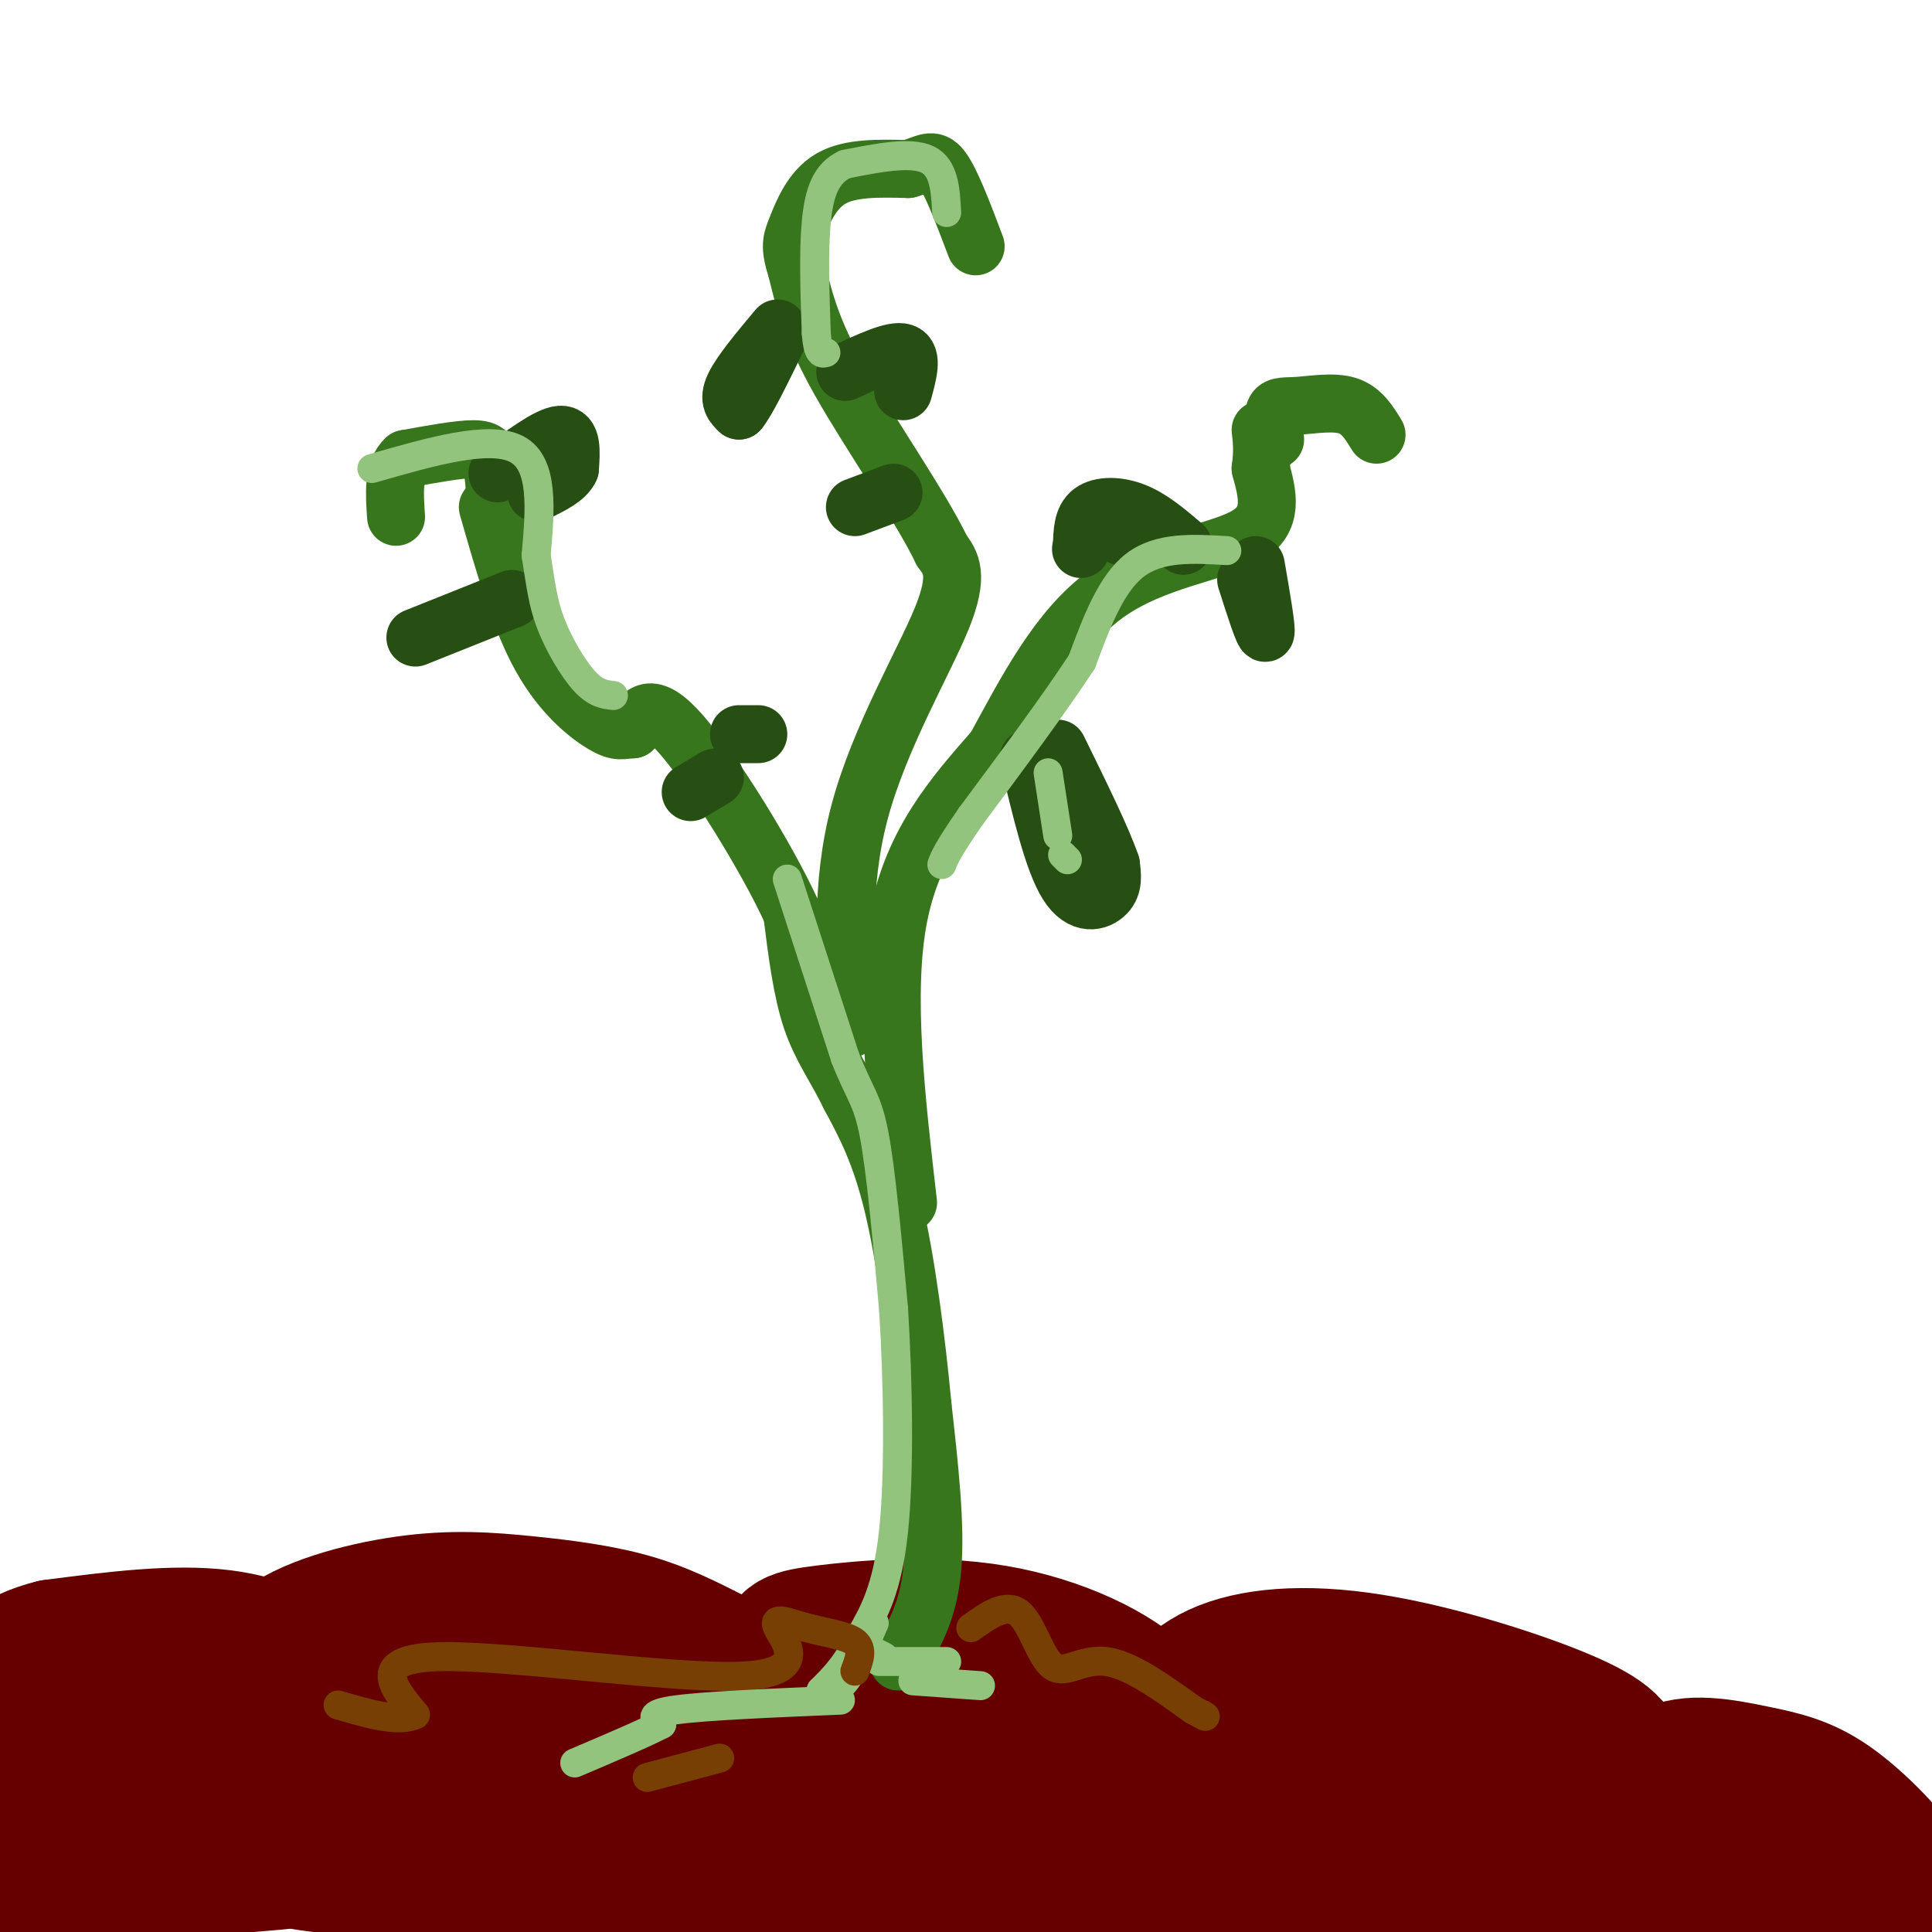 <svg viewBox='0 0 400 400' version='1.1' xmlns='http://www.w3.org/2000/svg' xmlns:xlink='http://www.w3.org/1999/xlink'><g fill='none' stroke='rgb(102,0,0)' stroke-width='28' stroke-linecap='round' stroke-linejoin='round'><path d='M397,398c0.077,-2.683 0.154,-5.367 -3,-10c-3.154,-4.633 -9.540,-11.216 -15,-15c-5.460,-3.784 -9.993,-4.769 -16,-6c-6.007,-1.231 -13.489,-2.706 -18,0c-4.511,2.706 -6.051,9.595 -7,10c-0.949,0.405 -1.306,-5.674 -2,-10c-0.694,-4.326 -1.725,-6.900 -11,-11c-9.275,-4.100 -26.795,-9.728 -41,-12c-14.205,-2.272 -25.094,-1.189 -32,2c-6.906,3.189 -9.830,8.482 -11,12c-1.170,3.518 -0.585,5.259 0,7'/><path d='M241,365c0.442,-1.019 1.548,-7.066 -4,-13c-5.548,-5.934 -17.748,-11.755 -31,-14c-13.252,-2.245 -27.555,-0.915 -35,0c-7.445,0.915 -8.033,1.413 -9,5c-0.967,3.587 -2.312,10.261 -2,12c0.312,1.739 2.283,-1.459 1,-4c-1.283,-2.541 -5.818,-4.424 -11,-7c-5.182,-2.576 -11.011,-5.843 -18,-8c-6.989,-2.157 -15.138,-3.203 -23,-4c-7.862,-0.797 -15.439,-1.345 -25,0c-9.561,1.345 -21.107,4.582 -26,9c-4.893,4.418 -3.131,10.018 0,13c3.131,2.982 7.633,3.346 10,2c2.367,-1.346 2.599,-4.401 -1,-8c-3.599,-3.599 -11.028,-7.743 -21,-9c-9.972,-1.257 -22.486,0.371 -35,2'/><path d='M11,341c-8.333,2.000 -11.667,6.000 -15,10'/><path d='M2,388c18.380,-0.496 36.761,-0.991 50,-2c13.239,-1.009 21.338,-2.530 31,-6c9.662,-3.470 20.889,-8.889 24,-12c3.111,-3.111 -1.893,-3.915 -3,-5c-1.107,-1.085 1.684,-2.453 -19,-3c-20.684,-0.547 -64.842,-0.274 -109,0'/><path d='M19,373c22.925,1.498 45.851,2.996 56,2c10.149,-0.996 7.523,-4.488 7,-7c-0.523,-2.512 1.059,-4.046 -15,-5c-16.059,-0.954 -49.758,-1.329 -61,0c-11.242,1.329 -0.025,4.363 0,6c0.025,1.637 -11.141,1.878 14,2c25.141,0.122 86.589,0.126 108,-1c21.411,-1.126 2.784,-3.380 -5,-5c-7.784,-1.620 -4.724,-2.605 -15,-3c-10.276,-0.395 -33.889,-0.198 -47,0c-13.111,0.198 -15.720,0.399 -17,1c-1.280,0.601 -1.233,1.603 -6,4c-4.767,2.397 -14.350,6.189 4,8c18.350,1.811 64.633,1.641 84,1c19.367,-0.641 11.819,-1.755 9,-3c-2.819,-1.245 -0.910,-2.623 1,-4'/><path d='M136,369c-0.042,-1.712 -0.648,-3.991 -9,-7c-8.352,-3.009 -24.450,-6.748 -46,-8c-21.550,-1.252 -48.550,-0.017 -58,2c-9.450,2.017 -1.348,4.815 5,8c6.348,3.185 10.943,6.758 33,8c22.057,1.242 61.576,0.152 79,-1c17.424,-1.152 12.753,-2.365 -1,-3c-13.753,-0.635 -36.589,-0.691 -49,0c-12.411,0.691 -14.399,2.130 -15,4c-0.601,1.870 0.184,4.173 -7,7c-7.184,2.827 -22.337,6.180 10,8c32.337,1.820 112.162,2.106 147,1c34.838,-1.106 24.687,-3.606 22,-5c-2.687,-1.394 2.089,-1.684 0,-3c-2.089,-1.316 -11.045,-3.658 -20,-6'/><path d='M227,374c-25.244,-2.949 -78.356,-7.323 -111,-9c-32.644,-1.677 -44.822,-0.659 -51,0c-6.178,0.659 -6.358,0.958 0,3c6.358,2.042 19.254,5.829 26,8c6.746,2.171 7.341,2.728 27,3c19.659,0.272 58.382,0.259 75,0c16.618,-0.259 11.130,-0.766 12,-2c0.870,-1.234 8.099,-3.197 3,-5c-5.099,-1.803 -22.527,-3.447 -48,-2c-25.473,1.447 -58.992,5.985 -52,5c6.992,-0.985 54.496,-7.492 102,-14'/><path d='M210,361c10.010,-2.649 -15.964,-2.273 -25,-3c-9.036,-0.727 -1.134,-2.557 7,-4c8.134,-1.443 16.500,-2.500 27,1c10.500,3.500 23.135,11.558 33,15c9.865,3.442 16.962,2.269 23,1c6.038,-1.269 11.019,-2.635 16,-4'/><path d='M291,367c-0.821,-0.825 -10.875,-0.887 -14,0c-3.125,0.887 0.678,2.722 -5,4c-5.678,1.278 -20.836,1.998 6,3c26.836,1.002 95.668,2.286 99,3c3.332,0.714 -58.834,0.857 -121,1'/><path d='M256,378c-18.783,1.635 -5.241,5.222 1,7c6.241,1.778 5.180,1.748 8,3c2.820,1.252 9.520,3.786 35,5c25.480,1.214 69.740,1.107 114,1'/><path d='M390,394c-36.970,-0.255 -73.940,-0.510 -106,-3c-32.060,-2.490 -59.209,-7.215 -70,-10c-10.791,-2.785 -5.223,-3.630 -2,-5c3.223,-1.370 4.101,-3.264 19,-4c14.899,-0.736 43.819,-0.314 54,-2c10.181,-1.686 1.623,-5.482 -15,-7c-16.623,-1.518 -41.312,-0.759 -66,0'/><path d='M204,363c-9.940,0.774 -1.792,2.708 3,5c4.792,2.292 6.226,4.940 20,8c13.774,3.060 39.887,6.530 66,10'/></g>
<g fill='none' stroke='rgb(56,118,29)' stroke-width='12' stroke-linecap='round' stroke-linejoin='round'><path d='M186,344c3.083,-5.083 6.167,-10.167 7,-19c0.833,-8.833 -0.583,-21.417 -2,-34'/><path d='M191,291c-1.244,-13.378 -3.356,-29.822 -6,-41c-2.644,-11.178 -5.822,-17.089 -9,-23'/><path d='M176,227c-3.000,-6.156 -6.000,-10.044 -8,-16c-2.000,-5.956 -3.000,-13.978 -4,-22'/><path d='M164,189c-5.289,-11.600 -16.511,-29.600 -23,-37c-6.489,-7.400 -8.244,-4.200 -10,-1'/><path d='M131,151c-2.262,0.083 -2.917,0.792 -6,-1c-3.083,-1.792 -8.595,-6.083 -13,-14c-4.405,-7.917 -7.702,-19.458 -11,-31'/><path d='M188,249c-2.500,-21.667 -5.000,-43.333 -2,-59c3.000,-15.667 11.500,-25.333 20,-35'/><path d='M206,155c6.607,-12.107 13.125,-24.875 23,-32c9.875,-7.125 23.107,-8.607 29,-12c5.893,-3.393 4.446,-8.696 3,-14'/><path d='M261,97c0.500,-3.667 0.250,-5.833 0,-8'/><path d='M176,213c-1.044,-14.867 -2.089,-29.733 2,-45c4.089,-15.267 13.311,-30.933 17,-40c3.689,-9.067 1.844,-11.533 0,-14'/><path d='M195,114c-4.267,-8.933 -14.933,-24.267 -21,-35c-6.067,-10.733 -7.533,-16.867 -9,-23'/><path d='M165,56c-1.619,-5.024 -1.167,-6.083 0,-9c1.167,-2.917 3.048,-7.690 7,-10c3.952,-2.310 9.976,-2.155 16,-2'/><path d='M188,35c3.733,-1.022 5.067,-2.578 7,0c1.933,2.578 4.467,9.289 7,16'/><path d='M103,110c-0.289,-5.000 -0.578,-10.000 -1,-13c-0.422,-3.000 -0.978,-4.000 -4,-4c-3.022,0.000 -8.511,1.000 -14,2'/><path d='M84,95c-2.667,2.333 -2.333,7.167 -2,12'/><path d='M264,91c-0.304,-2.458 -0.607,-4.917 0,-6c0.607,-1.083 2.125,-0.792 5,-1c2.875,-0.208 7.107,-0.917 10,0c2.893,0.917 4.446,3.458 6,6'/></g>
<g fill='none' stroke='rgb(39,78,19)' stroke-width='12' stroke-linecap='round' stroke-linejoin='round'><path d='M213,157c2.511,10.622 5.022,21.244 8,26c2.978,4.756 6.422,3.644 8,2c1.578,-1.644 1.289,-3.822 1,-6'/><path d='M230,179c-1.667,-5.000 -6.333,-14.500 -11,-24'/><path d='M161,68c-3.833,4.583 -7.667,9.167 -9,12c-1.333,2.833 -0.167,3.917 1,5'/><path d='M153,85c1.500,-1.667 4.750,-8.333 8,-15'/><path d='M103,98c5.250,-3.917 10.500,-7.833 13,-8c2.500,-0.167 2.250,3.417 2,7'/><path d='M118,97c-0.833,2.000 -3.917,3.500 -7,5'/><path d='M106,124c0.000,0.000 -20.000,8.000 -20,8'/><path d='M258,120c1.833,5.750 3.667,11.500 4,11c0.333,-0.500 -0.833,-7.250 -2,-14'/><path d='M245,113c-3.267,-2.800 -6.533,-5.600 -10,-7c-3.467,-1.400 -7.133,-1.400 -9,0c-1.867,1.400 -1.933,4.200 -2,7'/><path d='M224,113c-0.333,1.167 -0.167,0.583 0,0'/><path d='M237,112c0.000,0.000 -5.000,-1.000 -5,-1'/><path d='M175,77c5.000,-2.333 10.000,-4.667 12,-4c2.000,0.667 1.000,4.333 0,8'/><path d='M185,102c0.000,0.000 -8.000,3.000 -8,3'/><path d='M153,152c0.000,0.000 4.000,0.000 4,0'/><path d='M148,161c0.000,0.000 -5.000,3.000 -5,3'/></g>
<g fill='none' stroke='rgb(147,196,125)' stroke-width='6' stroke-linecap='round' stroke-linejoin='round'><path d='M163,182c0.000,0.000 12.000,37.000 12,37'/><path d='M175,219c3.022,7.711 4.578,8.489 6,16c1.422,7.511 2.711,21.756 4,36'/><path d='M185,271c0.933,14.844 1.267,33.956 0,46c-1.267,12.044 -4.133,17.022 -7,22'/><path d='M178,339c-2.500,5.500 -5.250,8.250 -8,11'/><path d='M181,336c-2.083,4.833 -4.167,9.667 -6,12c-1.833,2.333 -3.417,2.167 -5,2'/><path d='M181,342c0.000,0.000 2.000,1.000 2,1'/><path d='M189,348c0.000,0.000 14.000,1.000 14,1'/><path d='M182,344c0.000,0.000 14.000,0.000 14,0'/><path d='M254,114c-7.000,-0.417 -14.000,-0.833 -19,3c-5.000,3.833 -8.000,11.917 -11,20'/><path d='M224,137c-5.667,8.667 -14.333,20.333 -23,32'/><path d='M201,169c-4.833,7.000 -5.417,8.500 -6,10'/><path d='M196,44c-0.250,-4.667 -0.500,-9.333 -4,-11c-3.500,-1.667 -10.250,-0.333 -17,1'/><path d='M175,34c-3.978,1.800 -5.422,5.800 -6,12c-0.578,6.200 -0.289,14.600 0,23'/><path d='M169,69c0.333,4.500 1.167,4.250 2,4'/><path d='M77,97c12.167,-3.500 24.333,-7.000 30,-4c5.667,3.000 4.833,12.500 4,22'/><path d='M111,115c0.952,5.893 1.333,9.625 3,14c1.667,4.375 4.619,9.393 7,12c2.381,2.607 4.190,2.804 6,3'/><path d='M217,160c0.000,0.000 2.000,13.000 2,13'/><path d='M220,177c0.000,0.000 1.000,1.000 1,1'/></g>
<g fill='none' stroke='rgb(120,63,4)' stroke-width='6' stroke-linecap='round' stroke-linejoin='round'><path d='M201,337c3.655,-2.601 7.310,-5.202 10,-3c2.690,2.202 4.417,9.208 7,11c2.583,1.792 6.024,-1.631 11,-1c4.976,0.631 11.488,5.315 18,10'/><path d='M247,354c3.333,1.833 2.667,1.417 2,1'/><path d='M177,346c0.875,-2.291 1.750,-4.582 0,-6c-1.750,-1.418 -6.124,-1.963 -10,-3c-3.876,-1.037 -7.256,-2.567 -6,0c1.256,2.567 7.146,9.229 -7,10c-14.146,0.771 -48.327,-4.351 -63,-4c-14.673,0.351 -9.836,6.176 -5,12'/><path d='M86,355c-3.500,1.667 -9.750,-0.167 -16,-2'/><path d='M149,364c0.000,0.000 -15.000,4.000 -15,4'/></g>
<g fill='none' stroke='rgb(147,196,125)' stroke-width='6' stroke-linecap='round' stroke-linejoin='round'><path d='M174,352c-13.917,0.583 -27.833,1.167 -34,2c-6.167,0.833 -4.583,1.917 -3,3'/><path d='M137,357c-3.500,1.833 -10.750,4.917 -18,8'/></g>
</svg>